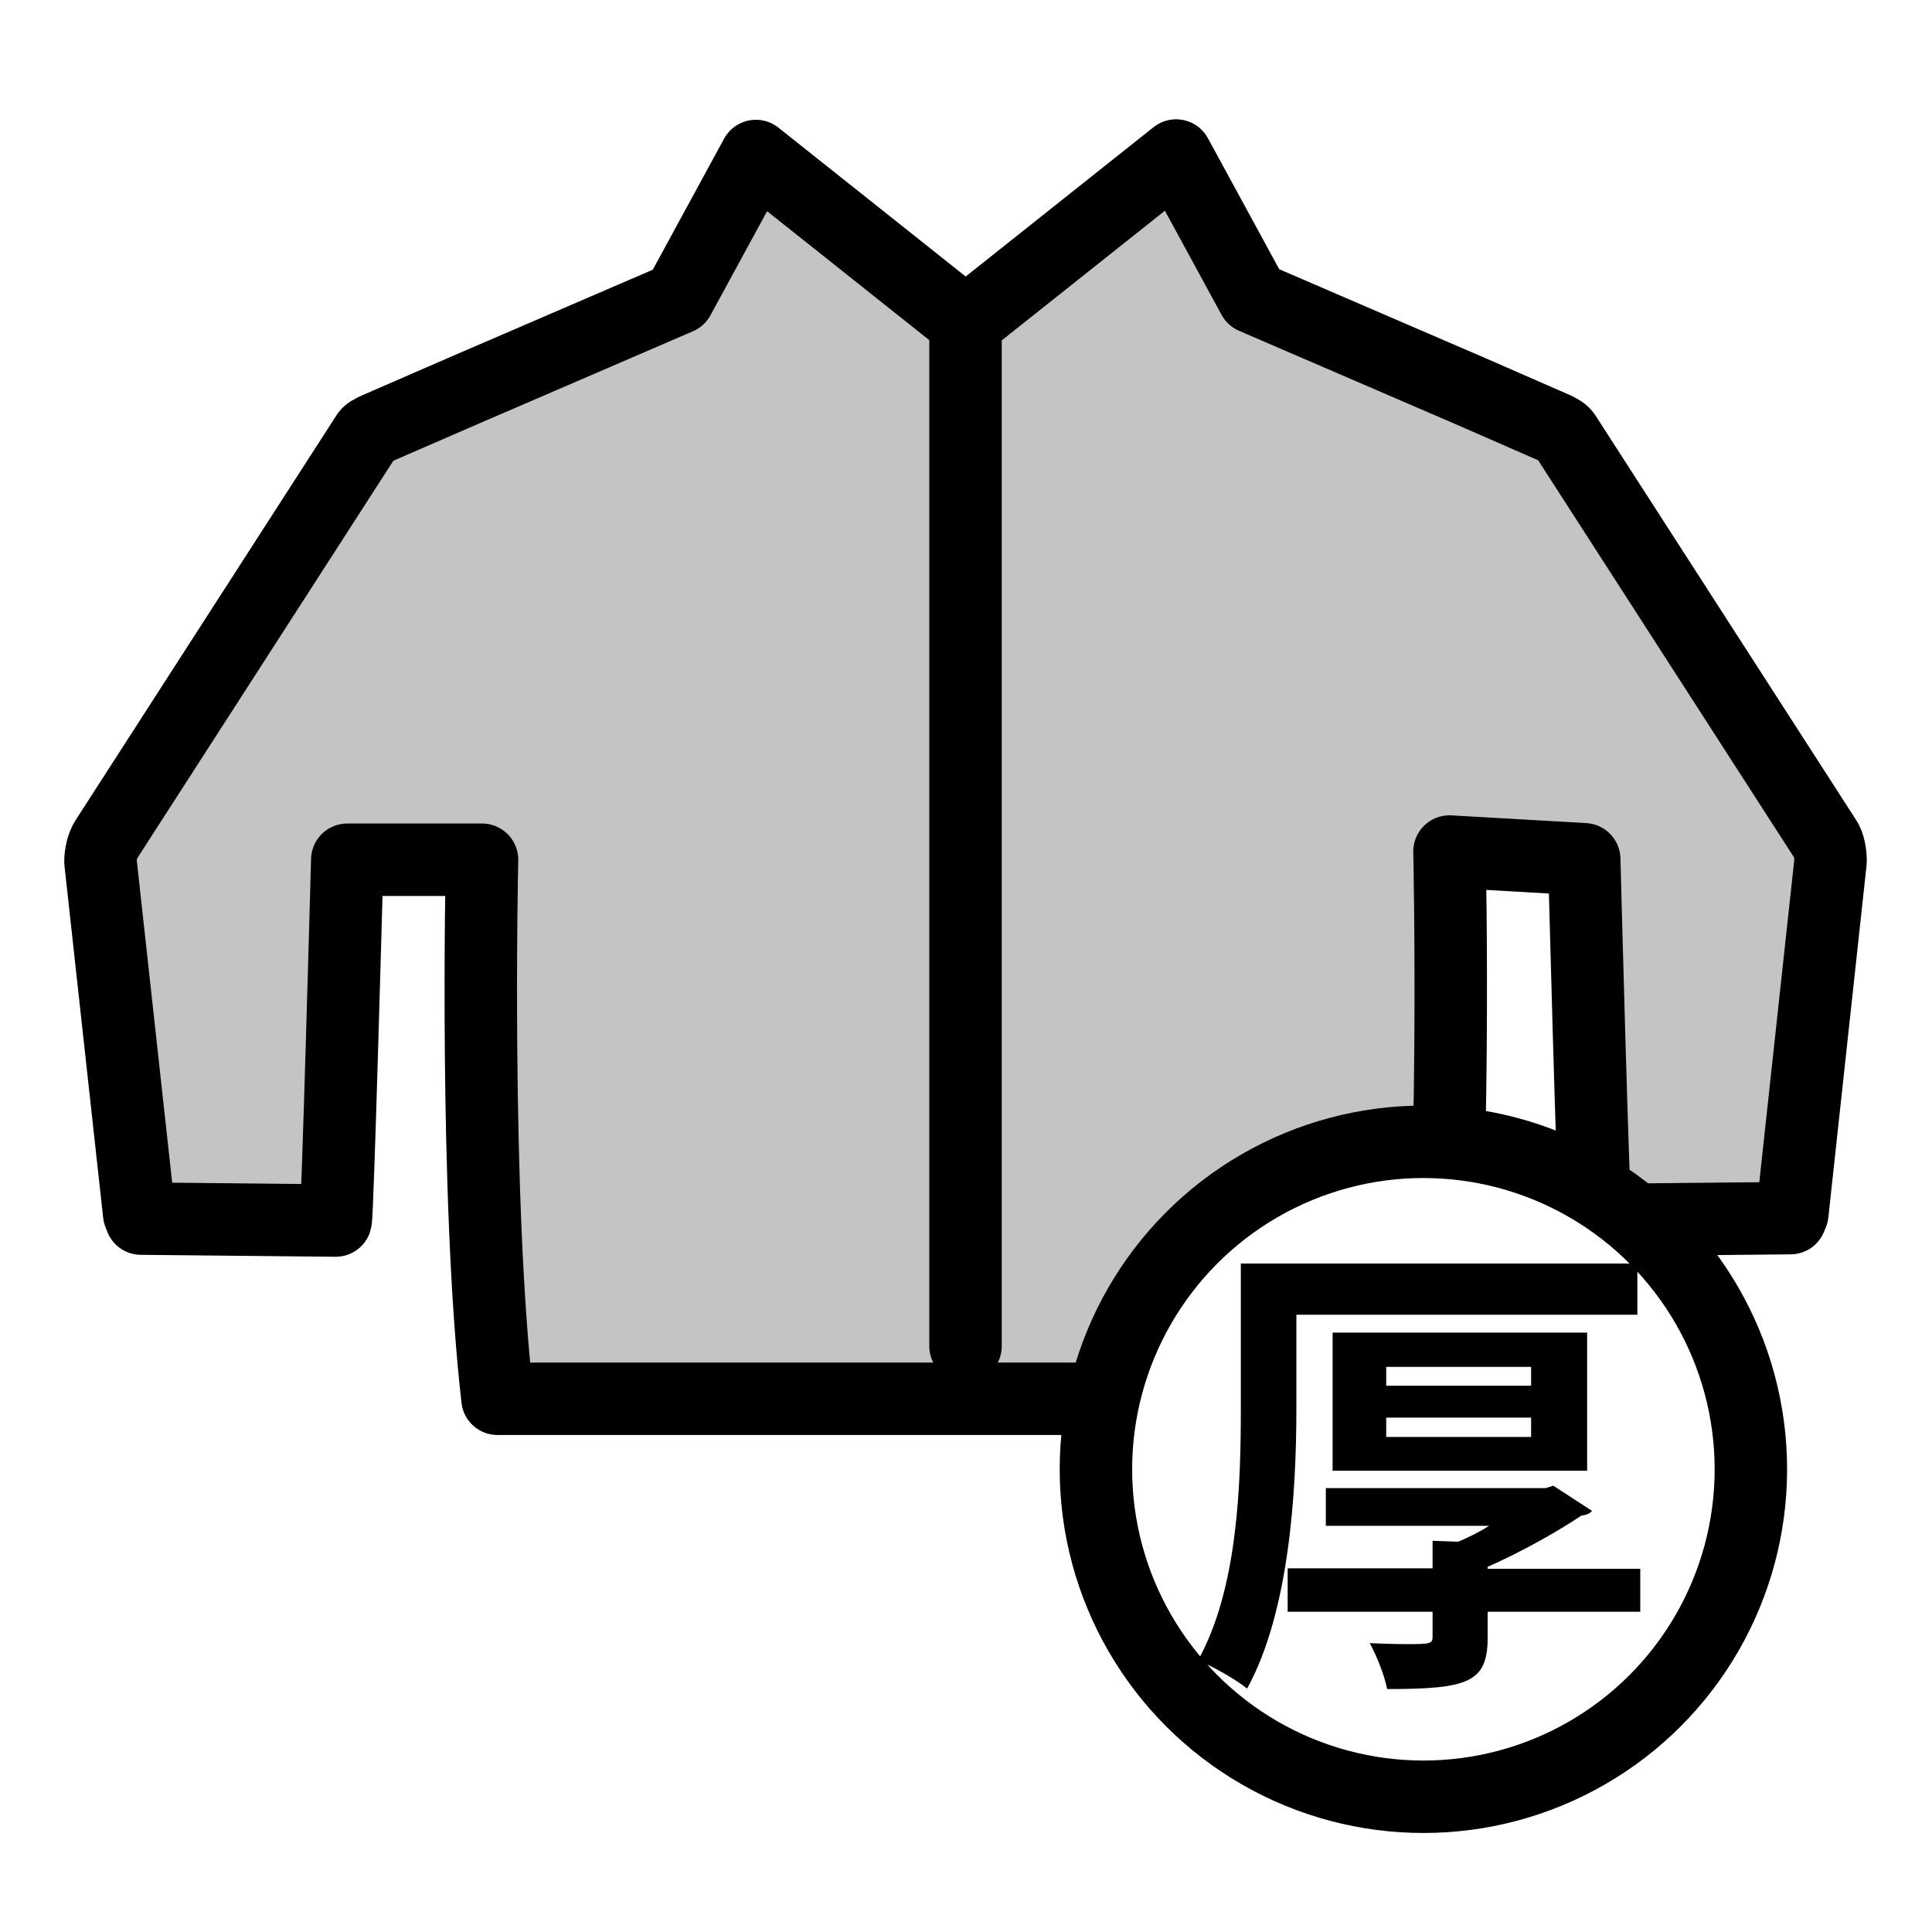 <?xml version="1.0" encoding="utf-8"?>
<!-- Generator: Adobe Illustrator 25.4.1, SVG Export Plug-In . SVG Version: 6.00 Build 0)  -->
<svg version="1.1" xmlns="http://www.w3.org/2000/svg" xmlns:xlink="http://www.w3.org/1999/xlink" x="0px" y="0px"
	 viewBox="0 0 40 40" style="enable-background:new 0 0 40 40;" xml:space="preserve">
<style type="text/css">
	.st0{fill:#FFFFFF;}
	.st1{fill:#FF758B;}
	.st2{fill:none;stroke:#000000;stroke-width:1.5;stroke-linecap:round;stroke-linejoin:round;stroke-miterlimit:10;}
	.st3{fill:#FFFFFF;stroke:#000000;stroke-width:1.5;stroke-linecap:round;stroke-linejoin:round;stroke-miterlimit:10;}
	.st4{fill:#FDF500;}
	.st5{fill:#C4C4C4;}
	.st6{fill:#FF758B;stroke:#000000;stroke-width:1.5;stroke-linecap:round;stroke-linejoin:round;stroke-miterlimit:10;}
	.st7{fill:#00B300;}
	.st8{fill:#00B300;stroke:#000000;stroke-width:1.5;stroke-linecap:round;stroke-linejoin:round;stroke-miterlimit:10;}
</style>
<g id="レイヤー_2">
	<rect class="st0" width="40" height="40"/>
</g>
<g id="Layer_1">
	<g>
		<g>
			<g>
				<g id="XMLID_00000132792436532312057270000013544895096890487701_">
					<g>
						<path class="st5" d="M37.91,17.82l-0.79,7.28c0,0.04-0.04,0.08-0.04,0.11l-4.03,0.04c-0.05-0.11-0.24-7.47-0.24-7.47
							l-2.79-0.16c0,0,0.16,7.13-0.31,11.33h-9.72v-1.09V6.67h0.02l4.34-3.45l1.6,2.94l3.71,1.6l0.72,0.31l1.83,0.8
							c0.08,0.04,0.16,0.08,0.2,0.15l5.38,8.35C37.87,17.48,37.91,17.67,37.91,17.82z"/>
						<path class="st5" d="M19.99,27.87v1.09H10.3c-0.48-4.19-0.32-11.16-0.32-11.16H7.19c0,0-0.2,7.35-0.24,7.47l-4.03-0.04
							c0-0.04-0.04-0.08-0.04-0.11l-0.8-7.28c0-0.15,0.04-0.34,0.12-0.46l5.38-8.35c0.04-0.08,0.12-0.11,0.2-0.15l1.84-0.8
							l0.72-0.31l3.71-1.6l1.6-2.94l4.34,3.45V27.87z"/>
					</g>
					<g>
						<polyline class="st2" points="19.99,6.65 19.99,6.67 19.99,27.87 						"/>
						<path class="st2" d="M20.01,6.67l4.34-3.45l1.6,2.94l3.71,1.6l0.72,0.31l1.83,0.8c0.08,0.04,0.16,0.08,0.2,0.15l5.38,8.35
							c0.08,0.11,0.11,0.31,0.11,0.46l-0.79,7.28c0,0.04-0.04,0.08-0.04,0.11l-4.03,0.04c-0.05-0.11-0.24-7.47-0.24-7.47l-2.79-0.16
							c0,0,0.16,7.13-0.31,11.33h-9.72H10.3c-0.48-4.19-0.32-11.16-0.32-11.16H7.19c0,0-0.2,7.35-0.24,7.47l-4.03-0.04
							c0-0.04-0.04-0.08-0.04-0.11l-0.8-7.28c0-0.15,0.04-0.34,0.12-0.46l5.38-8.35c0.04-0.08,0.12-0.11,0.2-0.15l1.84-0.8
							l0.72-0.31l3.71-1.6l1.6-2.94l4.34,3.45"/>
					</g>
				</g>
			</g>
		</g>
		<g>
			<circle class="st3" cx="29.47" cy="30.42" r="6.78"/>
			<g>
				<path d="M26.84,27.22v1.95c0,1.68-0.14,4.19-1.02,5.79c-0.22-0.18-0.74-0.48-1.02-0.58c0.83-1.48,0.89-3.66,0.89-5.21v-3.01
					h8.21v1.06H26.84z M33.96,32.47v0.9H30.8v0.54c0,0.93-0.42,1.06-2.08,1.06c-0.06-0.3-0.22-0.69-0.36-0.95
					c0.25,0.01,0.54,0.02,0.77,0.02c0.49,0,0.53-0.01,0.53-0.16v-0.51h-3v-0.9h3V31.9l0.53,0.02c0.21-0.09,0.44-0.2,0.64-0.33h-3.38
					v-0.78H32l0.16-0.05l0.8,0.52c-0.04,0.06-0.13,0.09-0.22,0.1c-0.51,0.34-1.24,0.75-1.94,1.06v0.04H33.96z M32.86,30.45h-5.27
					v-2.86h5.27V30.45z M28.7,28.3v0.39h3V28.3H28.7z M28.7,29.35v0.4h3v-0.4H28.7z"/>
			</g>
		</g>
	</g>
</g>
</svg>
